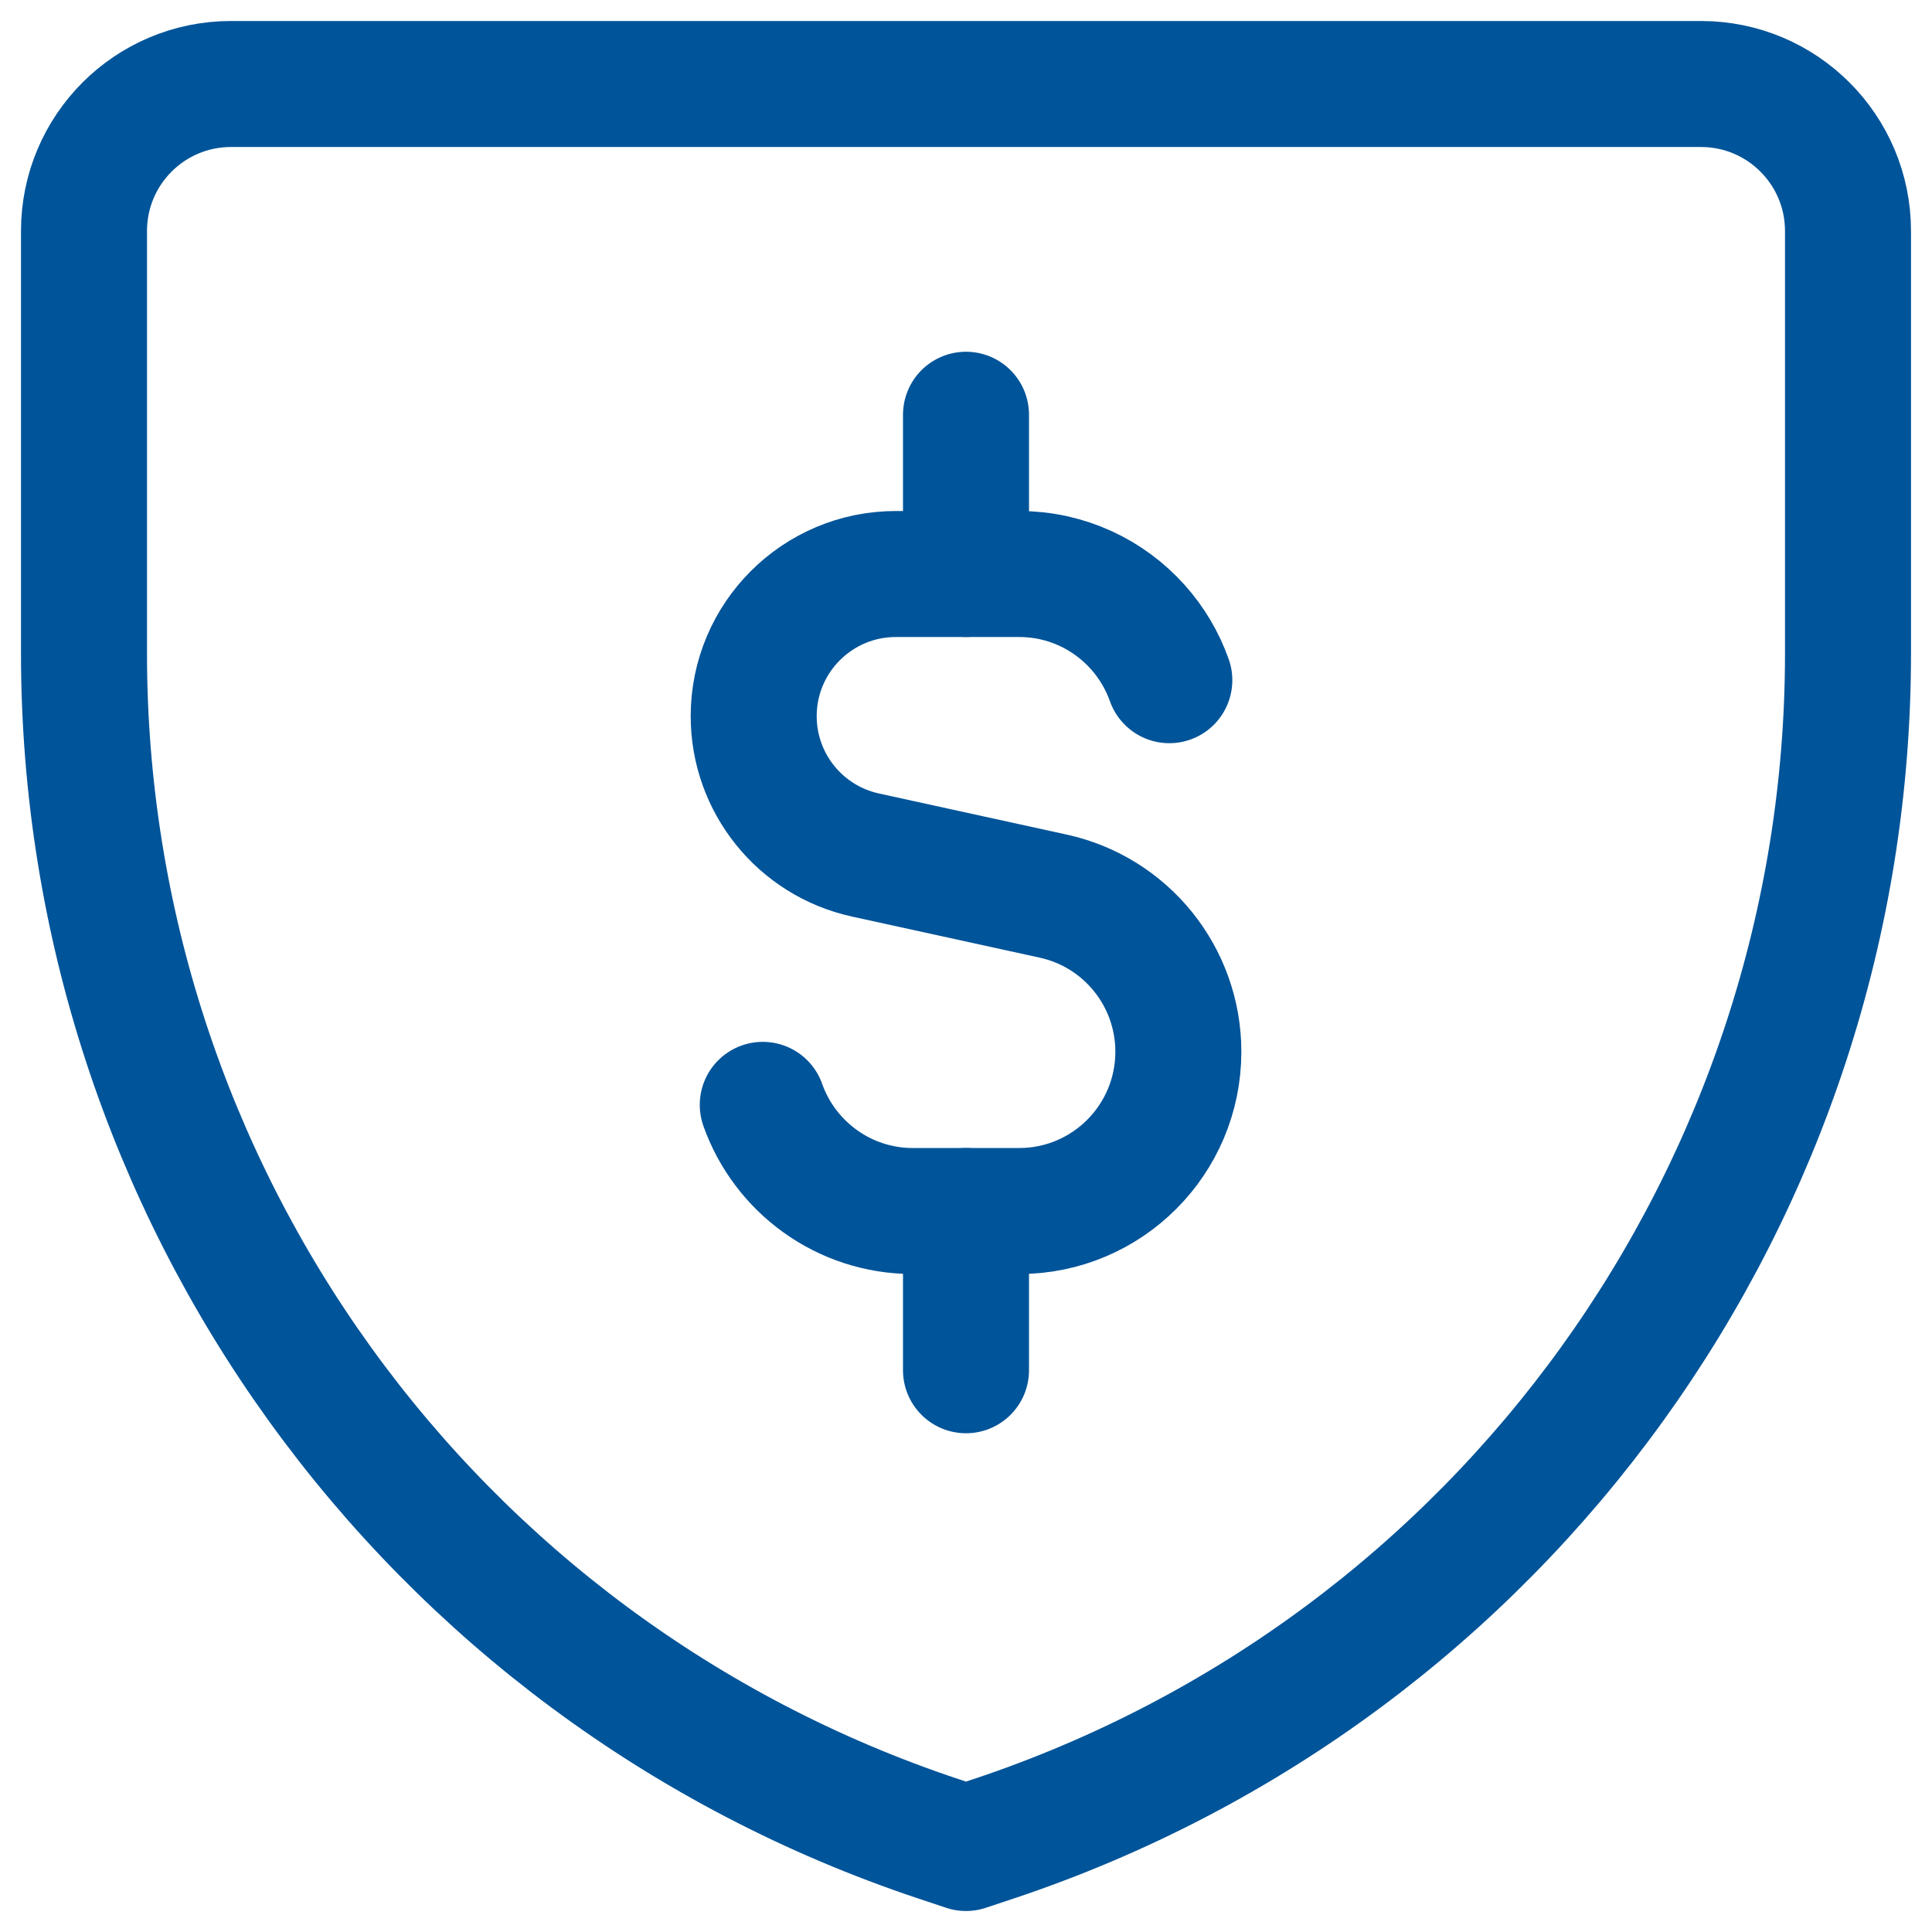 <svg width="46" height="46" viewBox="0 0 46 46" fill="none" xmlns="http://www.w3.org/2000/svg">
<path d="M40.5 2H5.5C3.567 2 2 3.567 2 5.5V15.557C2 28.363 10.194 39.731 22.342 43.781L23 44L23.658 43.781C35.806 39.731 44 28.363 44 15.557V5.5C44 3.567 42.433 2 40.5 2Z" stroke="#005499" stroke-width="3" stroke-linecap="round" stroke-linejoin="round"/>
<path d="M27.841 16.195C27.674 15.724 27.417 15.296 27.091 14.931C26.397 14.155 25.388 13.667 24.265 13.667H21.33C19.461 13.667 17.945 15.183 17.945 17.052C17.945 18.642 19.053 20.018 20.607 20.358L25.075 21.336C26.816 21.716 28.056 23.259 28.056 25.041C28.056 27.135 26.359 28.834 24.265 28.834H21.737C20.086 28.834 18.682 27.779 18.161 26.306" stroke="#005499" stroke-width="3" stroke-linecap="round" stroke-linejoin="round"/>
<path d="M23 13.667V9.875" stroke="#005499" stroke-width="3" stroke-linecap="round" stroke-linejoin="round"/>
<path d="M23 32.625V28.834" stroke="#005499" stroke-width="3" stroke-linecap="round" stroke-linejoin="round"/>
</svg>
